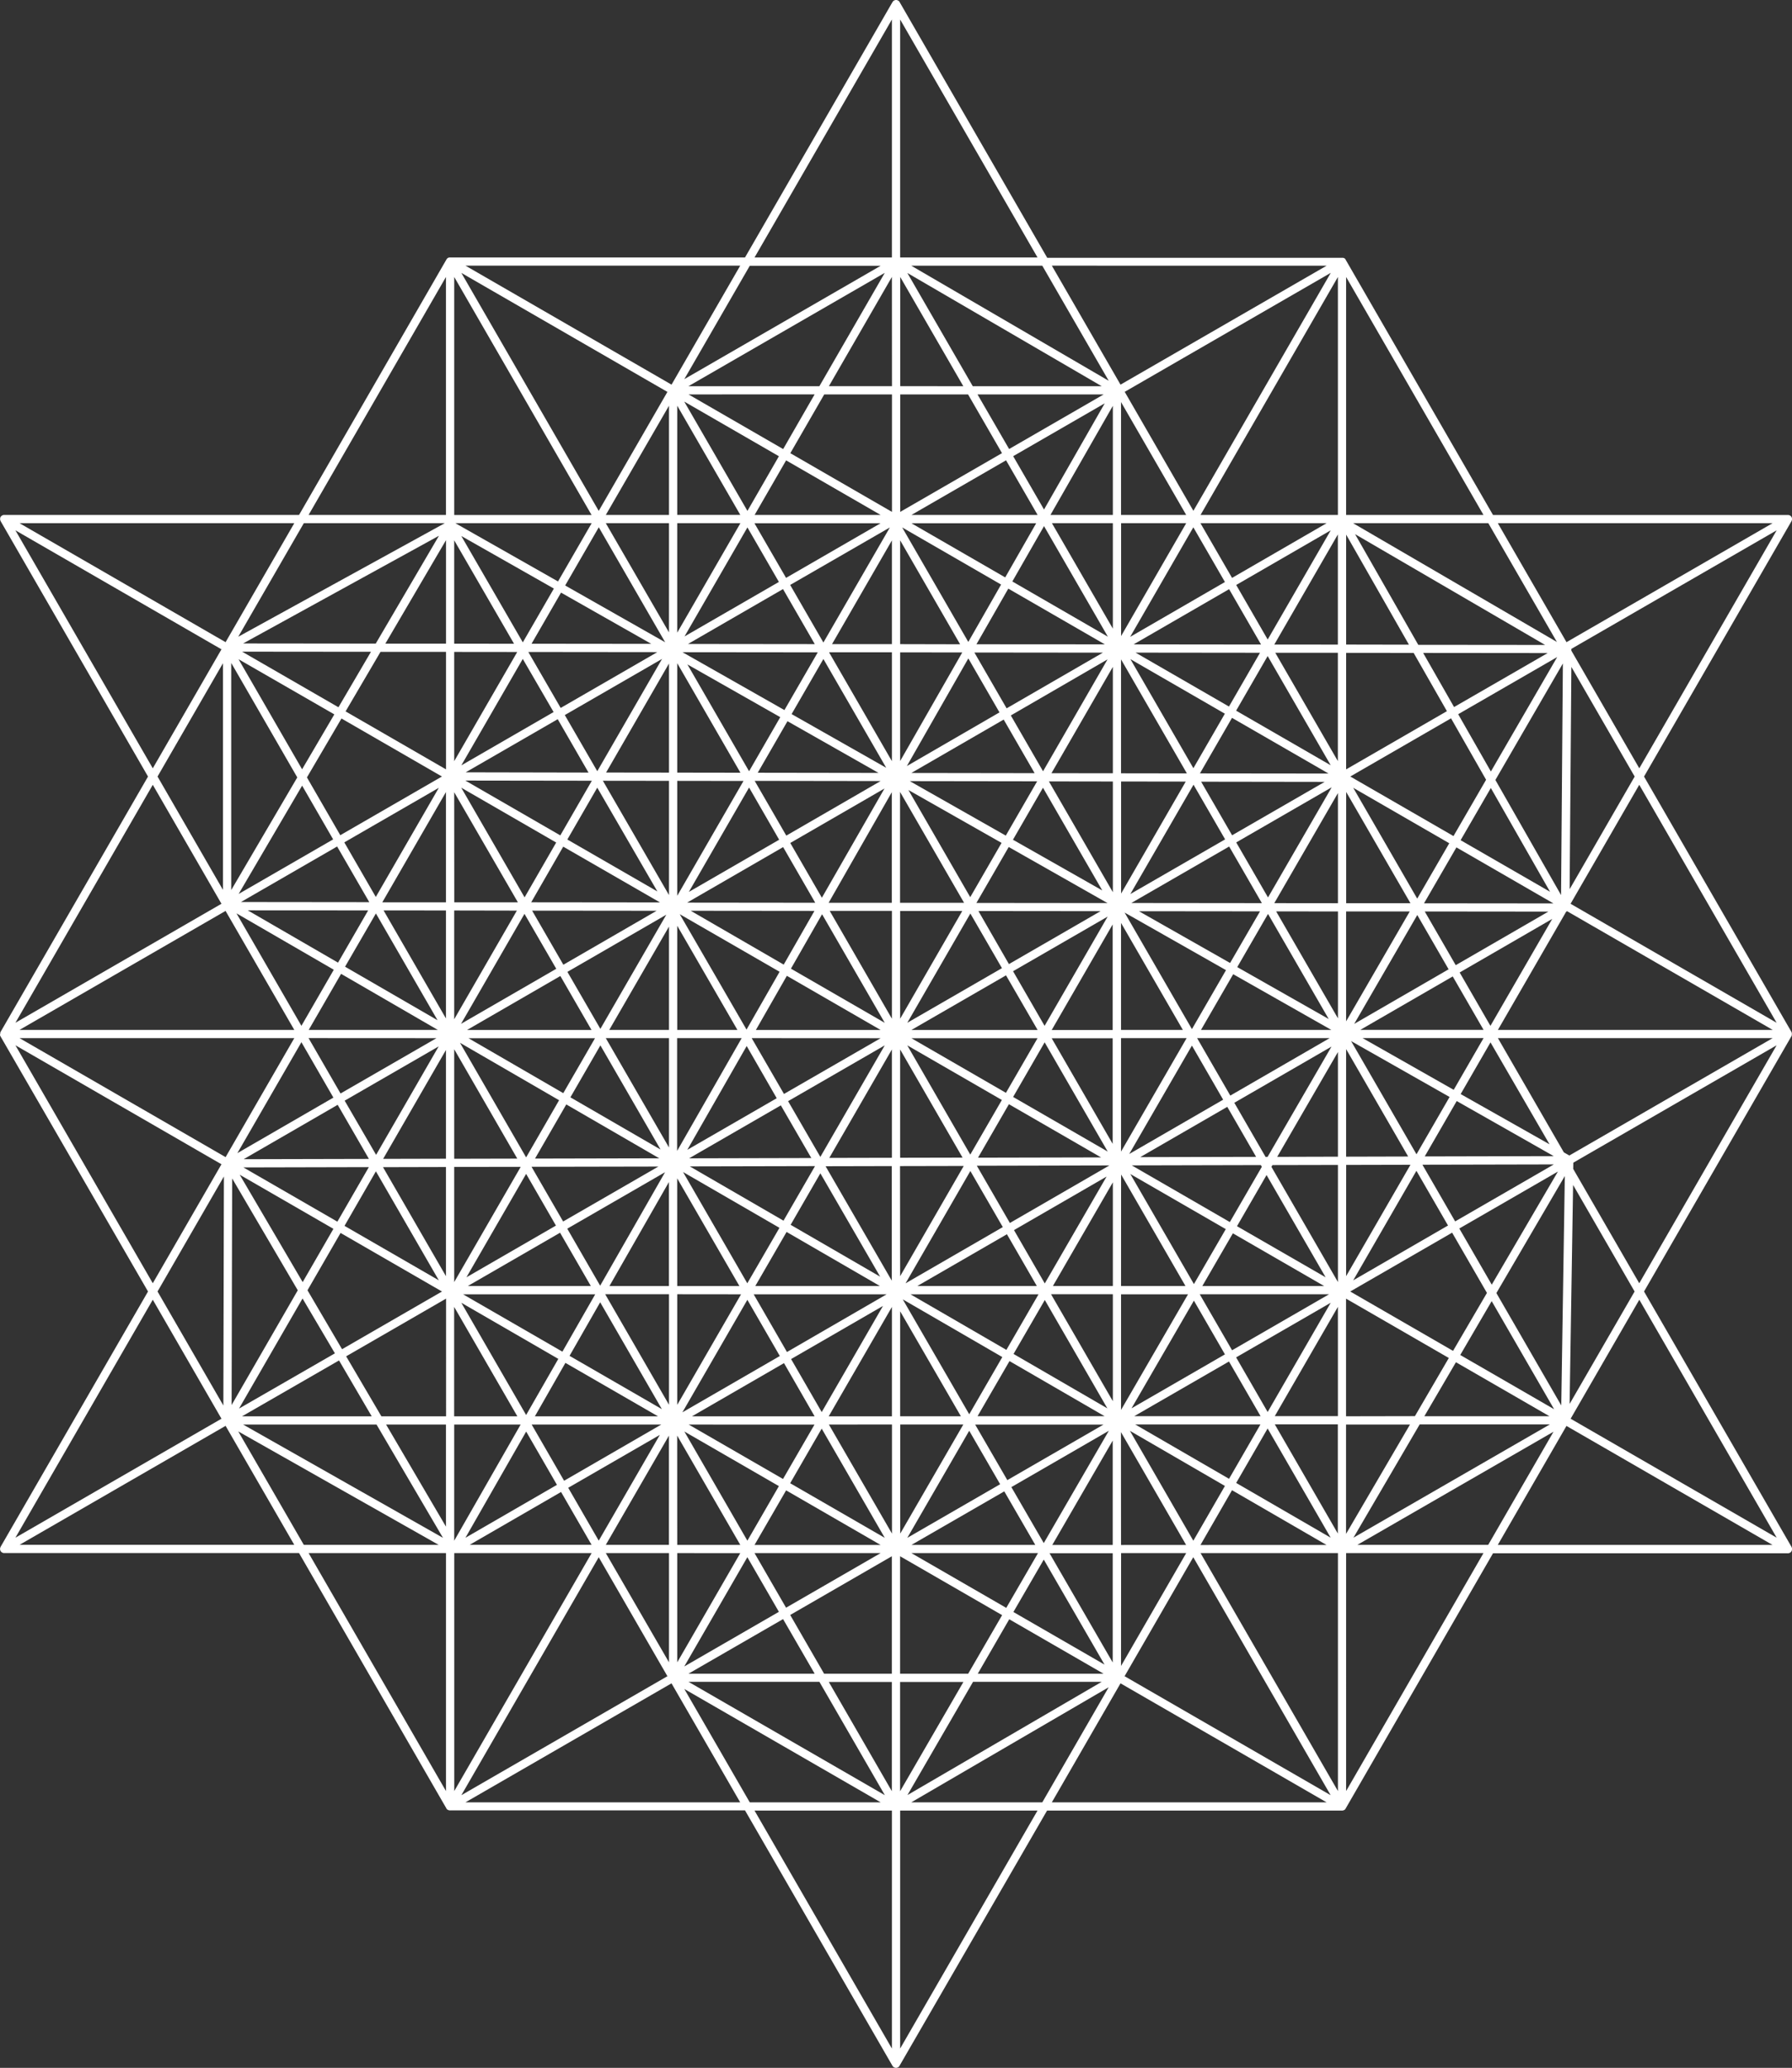 <?xml version="1.0" encoding="UTF-8" standalone="no"?><svg xmlns="http://www.w3.org/2000/svg" xmlns:xlink="http://www.w3.org/1999/xlink" data-name="Layer 1" fill="#000000" height="1505.3" preserveAspectRatio="xMidYMid meet" version="1" viewBox="-0.0 -0.0 1304.5 1505.3" width="1304.5" zoomAndPan="magnify"><rect x="-0.0" y="-0.0" width="1304.5" height="1505.3" fill="#333333" stroke="none"/><g id="change1_1"><path d="M1304.53,1127.69v-.2a2.52,2.52,0,0,0-.09-.67v0a3.16,3.16,0,0,0-.27-.66l0-.07L1196.79,940.14l107.35-185.93h0l0-.08.09-.16c0-.07,0-.13.07-.2a1.46,1.46,0,0,0,.07-.19l0-.08v0a.11.11,0,0,0,0-.05,1.55,1.55,0,0,0,0-.21,2,2,0,0,0,0-.39s0-.06,0-.1,0-.06,0-.1a1.09,1.09,0,0,0,0-.18,1.52,1.52,0,0,0,0-.21,1.42,1.42,0,0,0,0-.2.13.13,0,0,0,0-.06v0l0-.08a1.59,1.59,0,0,0-.07-.2l-.07-.19-.09-.17a.36.36,0,0,0,0-.09h0L1196.79,565.29l107.35-185.93,0-.08a3.08,3.08,0,0,0,.27-.65v0a2.57,2.57,0,0,0,.09-.67v-.2a3.21,3.21,0,0,0-.07-.53c0-.06,0-.12,0-.19a2.7,2.7,0,0,0-.27-.66,2.79,2.79,0,0,0-.44-.57.86.86,0,0,0-.14-.13,2,2,0,0,0-.43-.33l-.16-.1a3,3,0,0,0-.64-.27h0a2.74,2.74,0,0,0-.7-.09H1086.85L979.5,188.93s0-.05,0-.08l-.11-.16-.12-.16-.14-.16-.05-.07h0l0,0-.15-.13-.17-.13-.16-.1a.18.18,0,0,0-.07,0h0l-.08,0-.17-.09-.19-.07-.19-.07-.18-.05-.19,0-.21,0h-215L654.87,1.5l0-.06a2.38,2.38,0,0,0-.43-.56l0,0a2.74,2.74,0,0,0-.54-.41l-.17-.09a3,3,0,0,0-.49-.21L653,.09a2.85,2.85,0,0,0-1.42,0l-.19.06a3,3,0,0,0-.49.21l-.17.09a2.74,2.74,0,0,0-.54.41l0,0a3.07,3.07,0,0,0-.43.56l-.05.06L542.33,187.43h-215a1.52,1.52,0,0,0-.21,0l-.19,0-.17.05-.19.07-.19.07-.18.09-.08,0h0l-.07.06-.16.1-.17.13-.15.13s0,0-.05.05h0l-.06.07-.14.16-.12.16a.86.86,0,0,0-.1.16s-.05.05-.06.08L217.69,374.86H2.92a2.74,2.74,0,0,0-.7.09h0a3.23,3.23,0,0,0-.64.27l-.16.1a2.6,2.6,0,0,0-.43.33l-.14.13a3.19,3.19,0,0,0-.44.57,2.7,2.7,0,0,0-.27.66c0,.07,0,.13,0,.19a3.19,3.19,0,0,0-.06.53,1.27,1.27,0,0,0,0,.2,3.08,3.08,0,0,0,.09.67v0a3.08,3.08,0,0,0,.27.65l0,.08L107.75,565.29.4,751.21s0,.06,0,.09a1.3,1.3,0,0,0-.08.17,1.54,1.54,0,0,0-.08.19,1.59,1.59,0,0,0-.07.2l0,.08v0a.13.13,0,0,0,0,.06,1.42,1.42,0,0,0,0,.2l0,.21a1.09,1.09,0,0,0,0,.18s0,.07,0,.1,0,.07,0,.1A1.21,1.21,0,0,0,0,753l0,.2a1.55,1.55,0,0,0,0,.21.13.13,0,0,0,0,.06v0l0,.08a1.46,1.46,0,0,0,.07.19,1.67,1.67,0,0,0,.08.2l.08.16s0,.06,0,.09L107.75,940.14.4,1126.07l0,.07a3.16,3.16,0,0,0-.27.66v0a3,3,0,0,0-.09.67,1.34,1.34,0,0,0,0,.2,3.07,3.07,0,0,0,.06.52c0,.07,0,.13.05.19a2.77,2.77,0,0,0,.27.67,3.33,3.33,0,0,0,.49.63,2.88,2.88,0,0,0,.39.3c.08,0,.14.12.23.17a2.86,2.86,0,0,0,.48.2l.24.1a3.32,3.32,0,0,0,.77.1H217.69L325,1316.5l0,.06a1.74,1.74,0,0,0,.11.18,1.92,1.92,0,0,0,.18.22l.14.16h0l.06,0,.21.17a2.61,2.61,0,0,0,.27.19.18.18,0,0,0,.07,0h0l.13.06a3.29,3.29,0,0,0,.47.19l.12.05h.08a2.82,2.82,0,0,0,.65.08H542.33l107.34,185.93.05.06a4,4,0,0,0,.43.56h0a3.2,3.2,0,0,0,.55.42l.17.09a3,3,0,0,0,.49.2,1.06,1.06,0,0,0,.19.06,2.57,2.57,0,0,0,1.42,0,1.06,1.06,0,0,0,.19-.06,3,3,0,0,0,.49-.2l.17-.09a2.86,2.86,0,0,0,.55-.42h0a2.88,2.88,0,0,0,.43-.56l0-.06L762.22,1318H977a2.75,2.75,0,0,0,.65-.08h.08l.13-.05a3.71,3.71,0,0,0,.46-.19l.13-.06h0a.18.18,0,0,0,.07,0,2.61,2.61,0,0,0,.27-.19l.21-.17.06,0h0l.14-.16a1.92,1.92,0,0,0,.18-.22l.12-.18,0-.06,107.35-185.93h214.69a3.47,3.47,0,0,0,.78-.1l.23-.1a2.55,2.55,0,0,0,.48-.2c.09-.05.16-.12.24-.17a2.79,2.79,0,0,0,.38-.3,3,3,0,0,0,.49-.63,2.87,2.87,0,0,0,.27-.66l0-.2A3.09,3.09,0,0,0,1304.53,1127.69Zm-11.18-8.32-150-86.61,50-86.62Zm-235.59-136-74.85-43.22,74.18-42.83,25.34,43.86Zm28.12-36.21,45.45,78.68L1063,986.36ZM330.64,1121.54V1037H379l-48.38,84.59Zm329.83-377L706.38,665l23,39.76ZM732.33,710l23,39.76H663.47Zm-77.06,31.57V663.14l45.23,0Zm-6,0L604,663.08l45.28,0Zm-5.2,3-68.3-39.44,22.66-39.62Zm-3,5.19H550.25l22.55-39.42Zm0,6L570.7,796.34l-23.5-40.63Zm3,5.2-46.89,81.21-23.48-40.58Zm5.19,3v78.83l-45.57.1Zm6,0,45.44,78.71-45.44.1Zm5.2-3,68.86,39.76-23,39.76Zm3-5.2h91.82l-23,39.76Zm97,3,45.91,79.52-68.86-39.76Zm-23-51.76,68.86-39.76-45.91,79.52Zm-3-5.19L712.26,663.2l88.9.09Zm-79.26-44.62V576.48l46.6,80.7Zm-6,0-46,0,46-80.51Zm-78.69,45L502.84,663l90.05.09Zm-3,5.21-24.07,42.08-48.62-84Zm-2.09,92.05L500.35,837l43.21-75.55Zm3,5.2,22.18,38.33-88.93.21Zm80.76,44.2v83.42l-48.19-83.31Zm6,0,46.38-.1L655.27,929Zm79.26-45.05,67.07,38.72-89.55.2Zm31.15-48h44.38v76.87Zm0-6,44.38-76.87v76.87Zm-54.8-92.52,23.51-40.71,71.9,40.81Zm-4.5-4.19-45-78,67.81,38.49Zm-108,.42-23-39.87L643.86,574Zm-4.82,3.65-93.28-.1,69.89-40.42ZM536.8,749.71H493V673.92Zm3.11,6-47,82.1v-82.1Zm53.38,93.16-22.93,39.72-68.22-39.52Zm3.9,5.24,43.52,75.24L575.55,891.6Zm109.19-1.68L730,893.26l-70.78,40.92Zm4.71-3.83,96.5-.22-72.44,41.88Zm94.46,7.88-45,77.8-22.41-38.83Zm10.51-100.77h47.75l-47.75,82.6Zm0-6V671.84l45,77.87ZM737.39,611.28l21.85-37.85,43.16,74.76Zm-5.22-3-69.85-39.65,92.67.13Zm-159.78,0-23-39.84,91.66.13Zm-5.19,3-65.76,38,43.86-76ZM487,749.71H443.52L487,674.49Zm0,6v79.61l-46-79.61Zm80.41,138.08L544,934.17l-46.77-81Zm5.19,3,67.91,39.34H549.84ZM733,898.46l21.76,37.68H667.79Zm33.48,37.68,43.63-75.47v75.47Zm43.63,6V1020l-45-77.87Zm6-87.17,46.86,81.17H816.06Zm6.72-.35,69.49,40.12-23.2,40Zm-.8-14.57,45.63-78.92,22.74,39.39Zm71.37-34.33,21,36.41-84.34.19Zm-21.94-50h96.44l-72.3,41.81Zm2.81-6,23.44-40.55,71.45,40.55Zm-6.6-.57-49-84.84,73.81,41.9Zm-38.56-85.82,88.12.09L895.45,701Zm-5.55-6,71.22-41.11,23.8,41.21Zm-.73-6.51,46-79.59,23,39.79Zm-6.72-.35V568.89l47.05.07Zm-6-1-46.55-80.64,46.55.07Zm-44.69-86.63,44.69-77.4v77.46Zm-6.13-1.39-23.46-40.64L806.24,480Zm-6.13,1.37-89.76-.13,67.23-38.88Zm-93-5.18L704.9,479.3l22.68,39.29ZM655.27,554V474.9l45.21.05Zm-6,.09-45.75-79.24,45.75,0Zm-4.14,4.82-68.88-39.09,23.15-40.1Zm-5.59,3.73-87.94-.13L573.25,525Zm-94.24-1.21-44.9-77.77L568,522.05ZM539,562.5l-46-.07V482.77Zm2.23,6L493,652.09V568.43ZM487,651.56l-48.13-83.2,48.13.06Zm-8.46-2.64L413,611.12l21.78-37.74Zm1.92,8-93.77-.1L410,616.32ZM478,663l-67.9,39.28-22.74-39.37Zm7.05,2.86-48,83.11-24-41.5Zm-54.46,83.9H340l67.92-39.28Zm2.55,6-23.1,40-69-40Zm3.92,5.21,43.79,75.82-65.62-38Zm42.85,82.21-90.43.2,22.75-39.41Zm-.62,6-69.35,40-23-39.82Zm4.84,4.13-47.24,82.6-23.95-41.5Zm2.83,7.13v75.75H443.63Zm6-2.68,45.3,78.43H493Zm46.49,84.43L493,1022.66V942.14Zm4.6,4,23.63,40.92-70.93,41Zm4.6-4h96.78l-72.55,42Zm94.13,8.46-44.61,77.27-22.29-38.59Zm6.5.74v79.6h-46Zm6,3.17,44.21,76.43H655.27Zm1.9-8.69,72.46,42-24.08,41.65Zm5.62-3.68H756l-23.4,40.46Zm97.77,4.14,45.54,78.88L737.82,985.6Zm55.5-4.14h48.76l-48.76,84.16Zm81.41-44.4,66.5,38.4H875.23Zm3-5.19L922,855.37l43,74.43Zm-5.2-3L823.9,848.34l93.94-.22.72,1.25Zm26-47.43-22.75-39.41,70.73-40.89-46.52,80.29ZM900.67,704l22.39-38.72,44.19,76.52Zm-.75-90.76,69.5-40.13-46.36,80.18Zm-3-5.2-22.54-39,89.92.13Zm-80.86-45.11V480L864,563Zm-83.28-47.3L709.32,475l93.54.1ZM655.27,468.9V393.34L698.92,469Zm-6,0-43.59,0,43.59-75.51Zm-78.24,48-74.19-42.12,98.45.1ZM487,562.42l-45.79-.06L487,483Zm-79.12,45.7-69.12-39.91,92.07.13Zm-3,5.2-23,39.92-46.12-79.85Zm.06,91.91L335.61,745.3l46.19-80.06ZM407,800.91l-24,41.61L334.85,759.1Zm-2.3,91.25L339.55,929.8,383,854.53Zm3,5.2,22.39,38.78H340.57ZM487,942.14v80.46l-46.44-80.46Zm83.72,50.14L593,1031l-89.25,0Zm78.6,44.66v79.44L603.4,1037Zm6,0h45.94l-45.94,79.45Zm79.55-46.14,69.25,40.12H711.61Zm134.24-44,22.59,39.12-68,39.26Zm4.25-4.64h94.14l-70.6,40.76Zm100.6-8.9-48.42-83.86.74-1.28,47.68-.1Zm6-85.26,46.8-.11L979.91,929Zm-50.2-5.88,44.2-76.3V842Zm-.78-178.68,45,.05v77.82Zm-1.35-6,46.33-80.12v80.17Zm52.33-80.94,46.79,81-46.79,0ZM967.13,563.1,873.5,563l23.35-40.44Zm-67.28-45.77,22.95-39.76,45.91,79.52Zm-31.11,41.88-45.85-79.38,68.76,39.7ZM710.81,469,734,428.49l70.28,40.57Zm-5.93-1.7-48.13-83.35,72,41.58Zm-41.41-86.4h90.82l-22.54,39.42Zm-15.68,3.05L599.4,467.72l-24.19-41.91Zm-75.58,36.71-23-39.76h91.82Zm20.91,48.22-92.27-.1L570,428.81ZM434.79,561.39l-23.64-40.86,70.79-40.87Zm-6.38,1L339,562.21l67-38.68Zm-92.58-5.25,44.73-77.47L403,518.34Zm-5.19,19.56L377,656.84l-46.31,0Zm-6,80.14-46.34,0,46.34-80.26Zm51.62,6.05-45.62,79.08V662.8Zm.3,180.52-45.92.11V763.8Zm2.5,6-48.42,83.88V849.47ZM324.64,929l-45.82-79.36,45.82-.11Zm12.45,13.19h96.2l-23.88,41.75Zm69.34,47L383,1030.05l-47.18-81.71Zm30.48-41.2,44.9,77.79-67.2-38.8Zm156,89.05L570,1076.62,501.35,1037Zm5.25,2.92,45.91,79.5-68.86-39.75Zm42.91,84.7H549.26l23-39.76Zm19.41-5.2,45.07-77.95,22.51,38.93Zm70.59-33.83,22.58,39H663.47Zm-21.19-48.61h93.41l-70,40.43ZM894.65,991.1l23,39.8H825.69Zm5.2-3,68.86-39.76-45.91,79.52Zm131.24-135.81,23,39.82L985.1,932Zm4.37-4.44,95.67-.21-71.84,41.47ZM979.91,842V763.67l45.17,78.21Zm0-178.5,46.32,0-46.32,80Zm51.76-9.35L985.1,573.48,1055,613.84Zm28.54-37.29,70.65,40.79-94.23-.09ZM928.35,475.19l45.56,0v78.86Zm-.71-6,46.27-80.14v80.18Zm-33,45.14-68-39.25,90.59.1ZM736.94,423.28,760,383l46.48,80.48Zm18.39-48.42H663.47l68.89-39.78Zm-17.78-42.78,66.64-38.47L760,370.91ZM549.33,374.86l22.93-39.74,68.82,39.74Zm-5.23-2.94-46-79.58,68.91,39.78ZM567,423.62l-68.69,39.66,45.78-79.35ZM408.15,515.34,384.6,474.62l93.9.1Zm-31.63-40.72-45.88,79.47V474.57Zm-45.88-6.05V393.32l43.55,75.29ZM273.57,652.93,250.64,613.2l68.8-39.72Zm-4.74,3.8-93.42-.1,70-40.43Zm55.81,6.06V741.4l-45.41-78.66Zm0,180.69-45.73.11,45.73-79.27Zm-51,9.19L319.44,932l-68.65-39.64ZM245.6,889.31l-68.41-39.49,91.31-.21Zm131,141.68h-46V951.34Zm35-38.89L479,1031H389.38ZM567,1081.81l-22.94,39.74-45.87-79.47Zm-17.73,48.76h91.8l-68.86,39.75ZM567,1173.32l-68.88,39.77,45.92-79.54Zm188.62-42.75-23.11,39.88-69.07-39.88Zm4.2,4.72,44.23,76.46-66.34-38.3Zm-23.59-52.75,70.94-41-47.35,81.74Zm90.13-45.63h91.19l-22.86,39.59Zm65.33,44.78-23,39.88-46.16-80Zm31.08-41.83,45.89,79.49-68.78-39.85Zm5.22-3h45.89v79.48Zm0-6,45.94-79.55v79.55Zm134.32-136.58,71.78-41.44-48.16,82.34Zm-25.17-52.46,23.28-40.32,70.65,40.11Zm-6-1.56-47.61-82.42,71.7,40.7Zm-39.25-84.58h88.08l-21.74,37.66Zm-1.63-6,67.26-38.88,22.45,38.88Zm-4.46-4.34,45.91-79.25,22.81,39.51Zm51.35-81.83,90,.09-67.44,39Zm26.11-51.89,22-38,43.11,75.55Zm-5.19-3-75.11-43.36,73.33-42.35,25.52,44.72Zm3.42-88.71,72.08-41.61-48.28,83.32Zm-3-5.21L1036,475.3l90.64.09Zm-5.2,3-73.36,42.36V475.24l49.14.05Zm-73.36-48.49V389.17l45.72,80.12Zm-57.11-3.67-22.92-39.7,68.82-39.8ZM918,469.18l-92.78-.1,69.52-40.2Zm-95.3-5.57,46-79.75,23,39.82Zm-6.59-.59V380.86H863.5Zm-6-5.41-44.34-76.75h44.34Zm-45.43-82.75,45.43-79.43v79.43Zm-30.08-48L711.6,287.14h91.79Zm-5.19,3-74.09,42.77V287.14h49.4Zm-74.09-48.75V201.62l45.93,79.52Zm-6,0H603.4l45.87-79.51Zm0,6v85.52l-74-42.73,24.69-42.79Zm-79.21,39.79-68.91-39.79H593Zm-31.2,47.93H493V295.34Zm.08,6-46,79.71V380.86Zm-52,79.51L441,380.86H487Zm-2.78,7.18-72.79-41.32,24.47-42.37Zm-10.1,1.17-87.16-.09,21.47-37.2Zm-93.52-1.09-44.78-77.42,67.39,38.26Zm-55.91.93-44.16,0,44.16-75.32Zm0,6v85.53l-73.11-42.21L277,474.51Zm-78.3,40.32-70.11-40.47,93.78.09Zm-3,5.18L219.91,560l-46.25-80.11Zm5.2,3,73.14,42.23-74,42.72-24.28-42.07Zm-6.06,88-68.8,39.72,46.22-78.84Zm25.47,51.72-21.92,38-65.68-38.05Zm5.66,2.2,44.86,77.72L251.19,703.7Zm45.08,84.78h-94l23.57-40.82Zm-1,6L247.9,796l-23.28-40.32Zm1.6,6-45.54,78.94L250.9,801.23Zm-50.77,81.89-91.18.21,68.44-39.59Zm-25.84,50.9-22.38,38.78-45.85-78.17Zm5.2,3,73.84,42.63-72.76,42-25.16-42.9Zm-4.12,87.64L174,1025.36l46.24-80.13Zm3,5.17L270.58,1031l-94.37,0Zm5.19-3,72.73-42V1031h-47.1ZM324.64,1037v74.31L281.06,1037Zm58.39,5.1,22.4,38.79-66.61,38.52Zm4-5.11,94.37,0-70.76,40.92Zm93.31,7.53-44.48,77-22.22-38.49Zm6.62.53v79.52H441Zm6,0,45.94,79.57H493Zm45.91,85.57L493,1210.09v-79.52Zm31.17,48,23,39.76H501.15Zm5.19-3,74-42.75v85.51H599.91Zm74,48.76v79.52l-45.9-79.52Zm6,0h46.09l-46.09,79.56Zm0-6v-85.51l74.27,42.87-24.71,42.64Zm79.46-39.64,68.66,39.64H711.77Zm29.32-48.07h46v79.54Zm2-6,44-76v76Zm50-82.17,47.44,82.17H816.06Zm80.85,42.3,68.83,39.87H873.89Zm83-47.82h46.56l-46.56,79.62Zm0-6V945.34l74.82,43.2L1030,1030.88Zm80-39.34,68.1,39.32h-91.1Zm29.44-50.35,49.82-85.2-2.59,167Zm-26-144.86,21.72-37.62L1128,833Zm-.73-88.51,67.4-39-45,77.86Zm26-140.14,49.13-84.79-1.31,168.58Zm-56.14-98.38-46-80.55,138.36,80.64ZM896.88,420.68l-23-39.82h91.84Zm-80.82-45.82V292.69l47.44,82.17ZM708.13,281.14l-47.61-82.43L802,281.14Zm-111.66,0H501.15l142.93-82.52ZM487,374.86H441L487,295.34Zm-80.79,48.41-74.72-42.41h99.21ZM273.52,468.51l-96.54-.1L319.54,390Zm-57.11,97.41-48.09,82V482.59Zm26.58,140-23.57,40.82-47.26-81.86ZM242.7,799l-69.9,40.43,46.62-80.76ZM216.77,939.27l-48.17,83.51L169,857.84ZM274.1,1037l48.36,82.45L177,1037Zm134.33,49.08,22.22,38.48H341.88ZM487,1130.57v79.52L441,1130.57Zm109.49,93.71,47.64,82.52-142.93-82.52Zm111.85,0H802l-141.41,82.43Zm107.77-93.71H863.5l-47.44,82.17Zm157.85,0V1303.8l-100-173.23Zm59.51-93.69,94.79,0-143,82.46Zm111.67-174.29,44.78,77.55L1142.61,1022Zm-2.73-21.44-4-2.29-48-83.15h200Zm-52-91.44,49.74-86.13a2.78,2.78,0,0,0,.68-.25l149.62,86.38Zm53.48-264.23,46.08,79.81-47.34,82ZM985,380.86h98.44l49.92,86.46Zm-111.06-6,100-173.24V374.86Zm-5.2-3-50-86.62,150-86.62ZM663.38,193.43h95.37l48.37,83.78ZM498.15,276l47.64-82.52h95.29Zm-62.3,95.91-100-173.24,150,86.62Zm-5.2,3h-100V201.62ZM173.44,463.51l47.72-82.65h102.6ZM162.32,647.8l-47.64-82.52,47.64-82.51Zm51.91,101.91H14.2l150-86.61Zm0,6-50,86.62-150-86.62ZM162.6,1023.14l-47.92-83L163,856.42Zm156.71,101.43H221.16L173.45,1042Zm11.37,6h100l-100,173.23V1130.57Zm105.17,3,50,86.62-150,86.61ZM641.08,1312H545.79l-47.64-82.52Zm166-83.78L758.75,1312H663.38Zm61.57-94.65,100,173.23-150-86.61Zm262.24-91.35-47.54,82.35H988.11Zm14.34-191.31.08-4.55,148-85.45-100,173.23Zm148.08-106.39-150-86.62,50-86.61ZM1143.88,473.64v-1.3l149.46-86.29-100,173.24Zm146.47-92.78-150,86.61-50-86.61Zm-310.44-6V201.62l100,173.24Zm-14.2-181.43L815.69,280l-50-86.61Zm-310.44-6V14.2l100,173.23Zm-6-173.23V187.43h-100ZM488.85,280l-150-86.61h200ZM324.64,201.62V374.86h-100ZM164.22,467.47l-150-86.61h200Zm-153-81.42,150,86.62-50,86.62Zm150,271.85-150,86.62,100-173.23Zm-150,103,150,86.62-50,86.61Zm150,271.85-150,86.61,100-173.23Zm-147,91.81,150-86.62,50,86.62Zm310.44,6V1303.8l-100-173.23ZM338.83,1312l150-86.62,50,86.62Zm310.44,6v173.23L549.26,1318Zm6,173.23V1318h100Zm160.42-265.85,150,86.62h-200Zm164.22,78.42V1130.57h100ZM1140.32,1038l150,86.62h-200Z" fill="#ffffff"/></g></svg>
